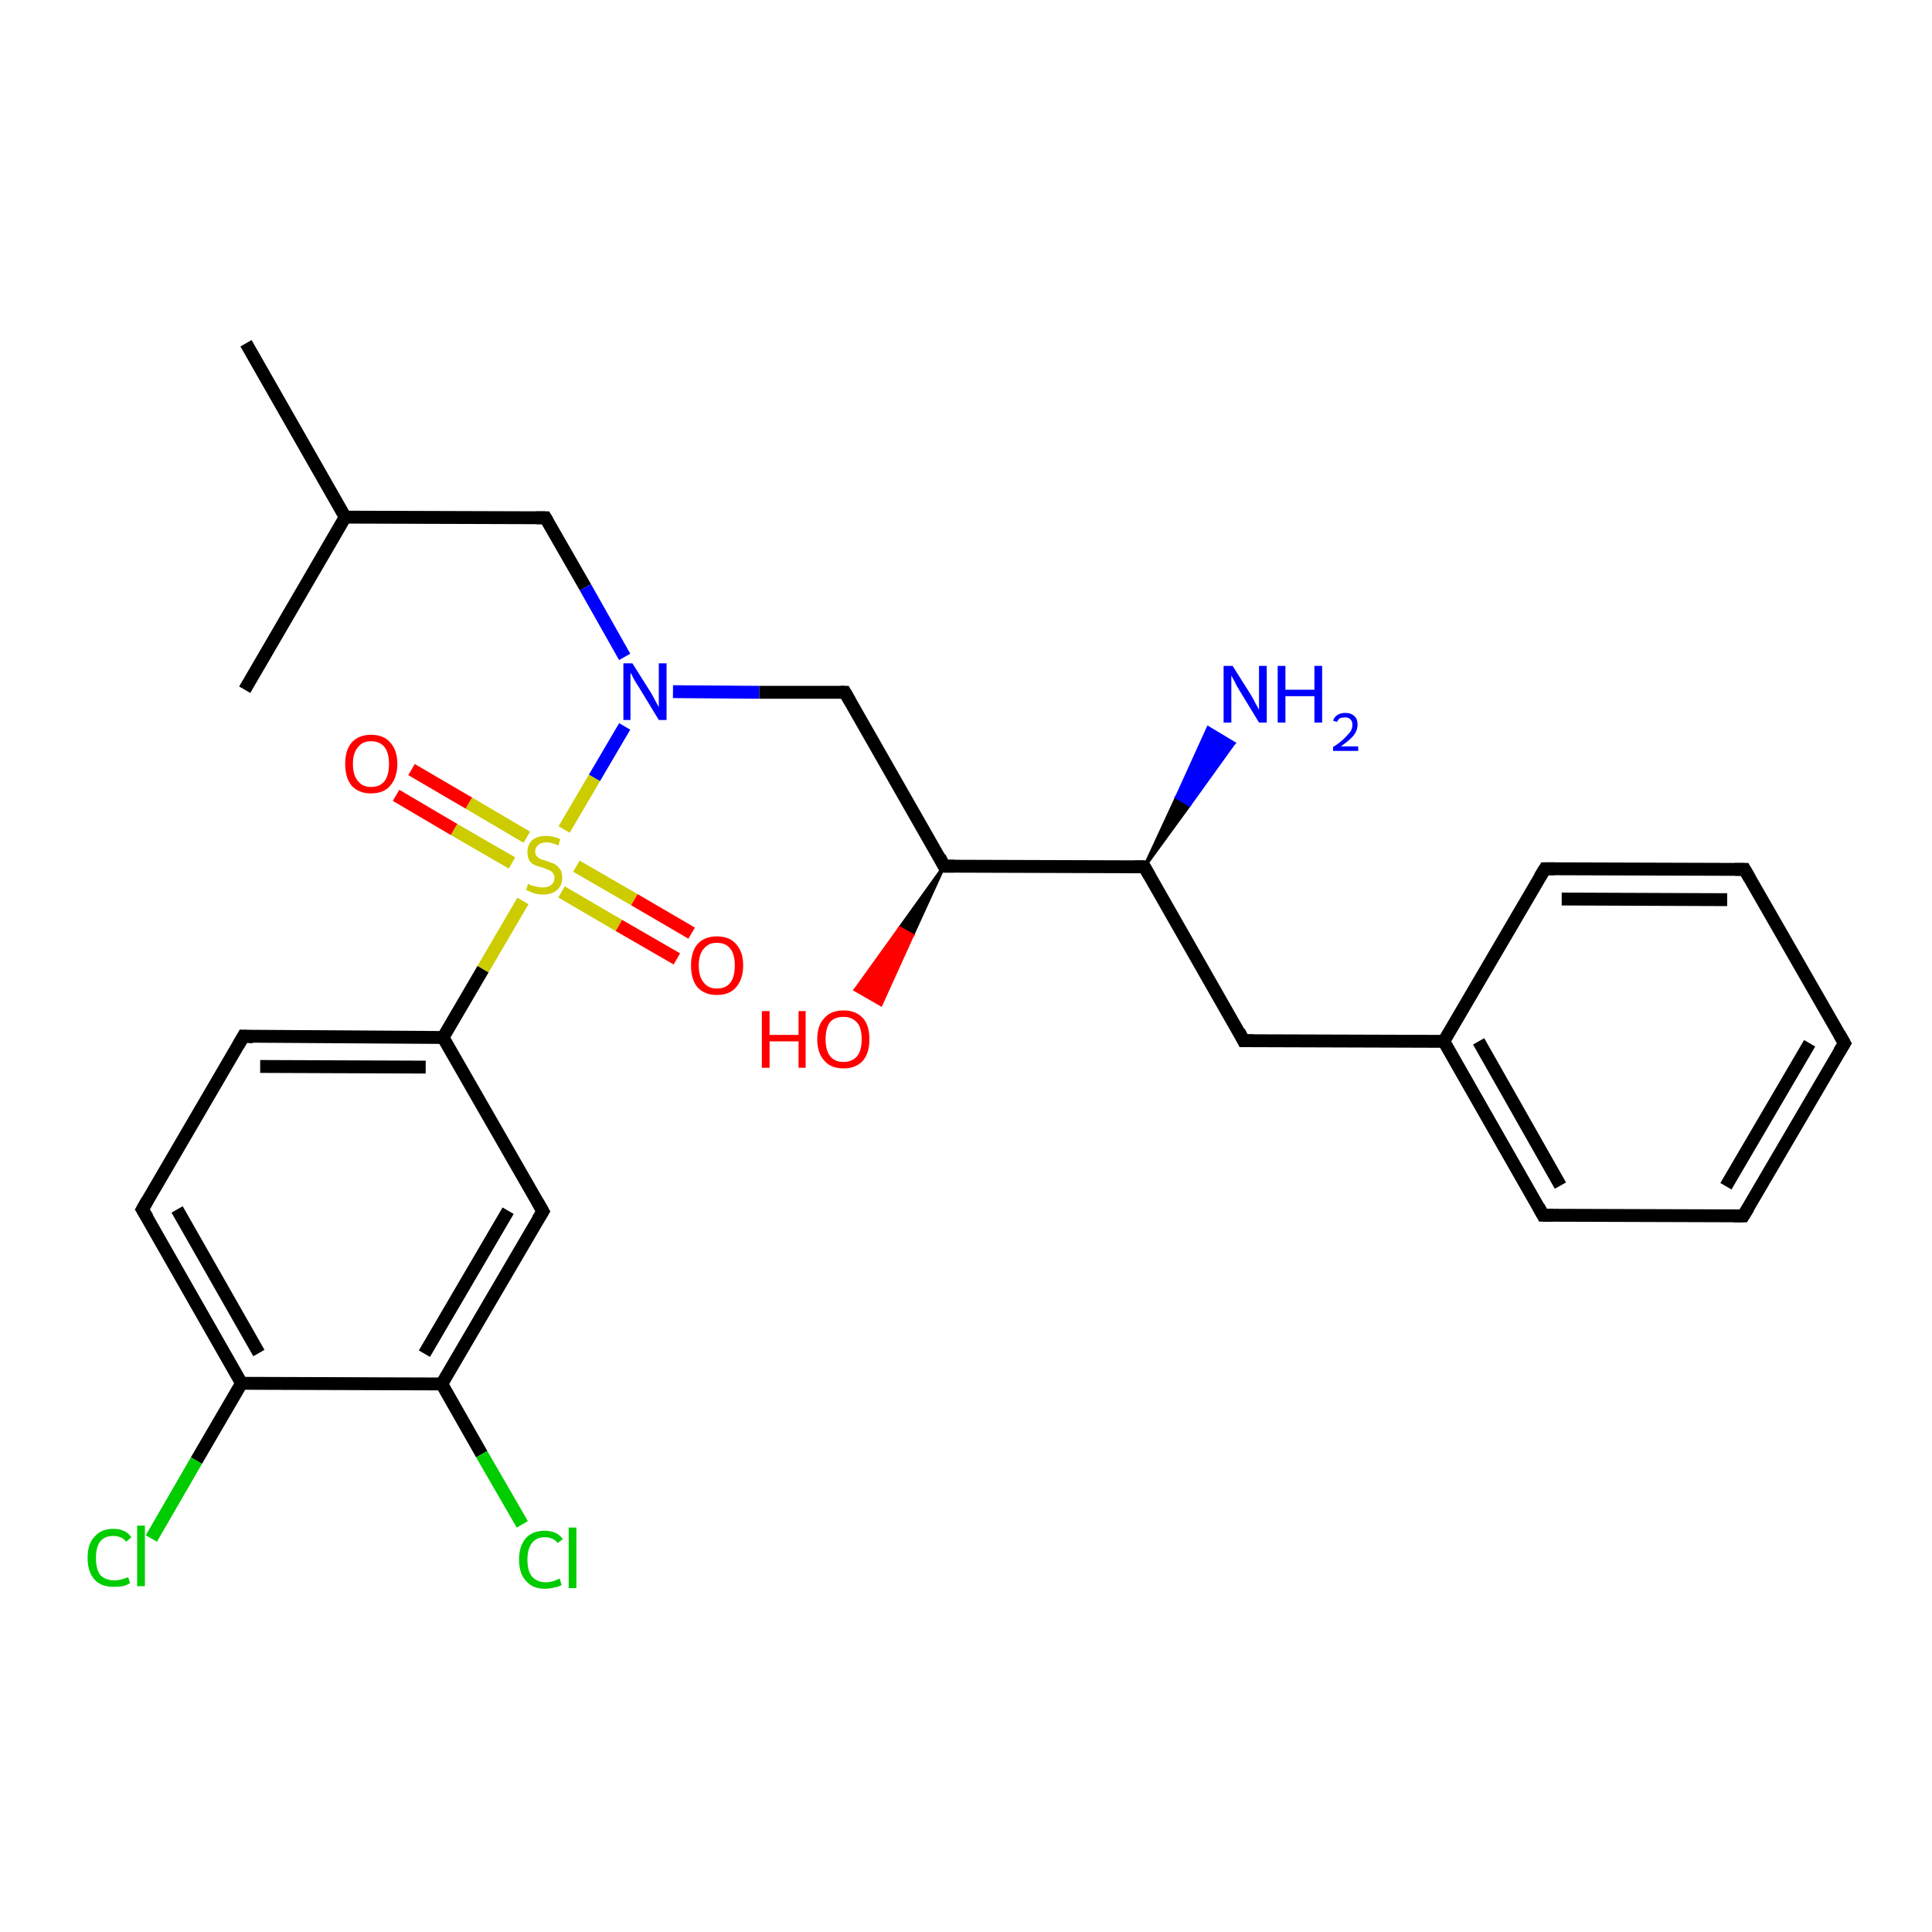 <?xml version='1.0' encoding='iso-8859-1'?>
<svg version='1.1' baseProfile='full'
              xmlns='http://www.w3.org/2000/svg'
                      xmlns:rdkit='http://www.rdkit.org/xml'
                      xmlns:xlink='http://www.w3.org/1999/xlink'
                  xml:space='preserve'
width='300px' height='300px' viewBox='0 0 300 300'>
<!-- END OF HEADER -->
<rect style='opacity:1.0;fill:#FFFFFF;stroke:none' width='300.0' height='300.0' x='0.0' y='0.0'> </rect>
<path class='bond-0 atom-0 atom-1' d='M 38.2,53.3 L 53.6,80.3' style='fill:none;fill-rule:evenodd;stroke:#000000;stroke-width:2.0px;stroke-linecap:butt;stroke-linejoin:miter;stroke-opacity:1' />
<path class='bond-1 atom-1 atom-2' d='M 53.6,80.3 L 38.0,107.1' style='fill:none;fill-rule:evenodd;stroke:#000000;stroke-width:2.0px;stroke-linecap:butt;stroke-linejoin:miter;stroke-opacity:1' />
<path class='bond-2 atom-1 atom-3' d='M 53.6,80.3 L 84.7,80.4' style='fill:none;fill-rule:evenodd;stroke:#000000;stroke-width:2.0px;stroke-linecap:butt;stroke-linejoin:miter;stroke-opacity:1' />
<path class='bond-3 atom-3 atom-4' d='M 84.7,80.4 L 90.9,91.2' style='fill:none;fill-rule:evenodd;stroke:#000000;stroke-width:2.0px;stroke-linecap:butt;stroke-linejoin:miter;stroke-opacity:1' />
<path class='bond-3 atom-3 atom-4' d='M 90.9,91.2 L 97.0,102.0' style='fill:none;fill-rule:evenodd;stroke:#0000FF;stroke-width:2.0px;stroke-linecap:butt;stroke-linejoin:miter;stroke-opacity:1' />
<path class='bond-4 atom-4 atom-5' d='M 104.5,107.4 L 117.9,107.5' style='fill:none;fill-rule:evenodd;stroke:#0000FF;stroke-width:2.0px;stroke-linecap:butt;stroke-linejoin:miter;stroke-opacity:1' />
<path class='bond-4 atom-4 atom-5' d='M 117.9,107.5 L 131.2,107.5' style='fill:none;fill-rule:evenodd;stroke:#000000;stroke-width:2.0px;stroke-linecap:butt;stroke-linejoin:miter;stroke-opacity:1' />
<path class='bond-5 atom-5 atom-6' d='M 131.2,107.5 L 146.6,134.5' style='fill:none;fill-rule:evenodd;stroke:#000000;stroke-width:2.0px;stroke-linecap:butt;stroke-linejoin:miter;stroke-opacity:1' />
<path class='bond-6 atom-6 atom-7' d='M 146.6,134.5 L 141.7,145.2 L 139.7,144.1 Z' style='fill:#000000;fill-rule:evenodd;fill-opacity:1;stroke:#000000;stroke-width:0.5px;stroke-linecap:butt;stroke-linejoin:miter;stroke-opacity:1;' />
<path class='bond-6 atom-6 atom-7' d='M 141.7,145.2 L 132.8,153.7 L 136.8,156.0 Z' style='fill:#FF0000;fill-rule:evenodd;fill-opacity:1;stroke:#FF0000;stroke-width:0.5px;stroke-linecap:butt;stroke-linejoin:miter;stroke-opacity:1;' />
<path class='bond-6 atom-6 atom-7' d='M 141.7,145.2 L 139.7,144.1 L 132.8,153.7 Z' style='fill:#FF0000;fill-rule:evenodd;fill-opacity:1;stroke:#FF0000;stroke-width:0.5px;stroke-linecap:butt;stroke-linejoin:miter;stroke-opacity:1;' />
<path class='bond-7 atom-6 atom-8' d='M 146.6,134.5 L 177.7,134.6' style='fill:none;fill-rule:evenodd;stroke:#000000;stroke-width:2.0px;stroke-linecap:butt;stroke-linejoin:miter;stroke-opacity:1' />
<path class='bond-8 atom-8 atom-9' d='M 177.7,134.6 L 182.7,123.8 L 184.7,125.0 Z' style='fill:#000000;fill-rule:evenodd;fill-opacity:1;stroke:#000000;stroke-width:0.5px;stroke-linecap:butt;stroke-linejoin:miter;stroke-opacity:1;' />
<path class='bond-8 atom-8 atom-9' d='M 182.7,123.8 L 191.6,115.4 L 187.6,113.0 Z' style='fill:#0000FF;fill-rule:evenodd;fill-opacity:1;stroke:#0000FF;stroke-width:0.5px;stroke-linecap:butt;stroke-linejoin:miter;stroke-opacity:1;' />
<path class='bond-8 atom-8 atom-9' d='M 182.7,123.8 L 184.7,125.0 L 191.6,115.4 Z' style='fill:#0000FF;fill-rule:evenodd;fill-opacity:1;stroke:#0000FF;stroke-width:0.5px;stroke-linecap:butt;stroke-linejoin:miter;stroke-opacity:1;' />
<path class='bond-9 atom-8 atom-10' d='M 177.7,134.6 L 193.1,161.6' style='fill:none;fill-rule:evenodd;stroke:#000000;stroke-width:2.0px;stroke-linecap:butt;stroke-linejoin:miter;stroke-opacity:1' />
<path class='bond-10 atom-10 atom-11' d='M 193.1,161.6 L 224.2,161.7' style='fill:none;fill-rule:evenodd;stroke:#000000;stroke-width:2.0px;stroke-linecap:butt;stroke-linejoin:miter;stroke-opacity:1' />
<path class='bond-11 atom-11 atom-12' d='M 224.2,161.7 L 239.6,188.7' style='fill:none;fill-rule:evenodd;stroke:#000000;stroke-width:2.0px;stroke-linecap:butt;stroke-linejoin:miter;stroke-opacity:1' />
<path class='bond-11 atom-11 atom-12' d='M 229.6,161.7 L 242.3,184.1' style='fill:none;fill-rule:evenodd;stroke:#000000;stroke-width:2.0px;stroke-linecap:butt;stroke-linejoin:miter;stroke-opacity:1' />
<path class='bond-12 atom-12 atom-13' d='M 239.6,188.7 L 270.7,188.8' style='fill:none;fill-rule:evenodd;stroke:#000000;stroke-width:2.0px;stroke-linecap:butt;stroke-linejoin:miter;stroke-opacity:1' />
<path class='bond-13 atom-13 atom-14' d='M 270.7,188.8 L 286.4,162.0' style='fill:none;fill-rule:evenodd;stroke:#000000;stroke-width:2.0px;stroke-linecap:butt;stroke-linejoin:miter;stroke-opacity:1' />
<path class='bond-13 atom-13 atom-14' d='M 268.0,184.2 L 281.0,162.0' style='fill:none;fill-rule:evenodd;stroke:#000000;stroke-width:2.0px;stroke-linecap:butt;stroke-linejoin:miter;stroke-opacity:1' />
<path class='bond-14 atom-14 atom-15' d='M 286.4,162.0 L 270.9,135.0' style='fill:none;fill-rule:evenodd;stroke:#000000;stroke-width:2.0px;stroke-linecap:butt;stroke-linejoin:miter;stroke-opacity:1' />
<path class='bond-15 atom-15 atom-16' d='M 270.9,135.0 L 239.9,134.9' style='fill:none;fill-rule:evenodd;stroke:#000000;stroke-width:2.0px;stroke-linecap:butt;stroke-linejoin:miter;stroke-opacity:1' />
<path class='bond-15 atom-15 atom-16' d='M 268.2,139.7 L 242.5,139.6' style='fill:none;fill-rule:evenodd;stroke:#000000;stroke-width:2.0px;stroke-linecap:butt;stroke-linejoin:miter;stroke-opacity:1' />
<path class='bond-16 atom-4 atom-17' d='M 97.0,112.8 L 92.3,120.8' style='fill:none;fill-rule:evenodd;stroke:#0000FF;stroke-width:2.0px;stroke-linecap:butt;stroke-linejoin:miter;stroke-opacity:1' />
<path class='bond-16 atom-4 atom-17' d='M 92.3,120.8 L 87.6,128.8' style='fill:none;fill-rule:evenodd;stroke:#CCCC00;stroke-width:2.0px;stroke-linecap:butt;stroke-linejoin:miter;stroke-opacity:1' />
<path class='bond-17 atom-17 atom-18' d='M 87.2,138.5 L 96.1,143.7' style='fill:none;fill-rule:evenodd;stroke:#CCCC00;stroke-width:2.0px;stroke-linecap:butt;stroke-linejoin:miter;stroke-opacity:1' />
<path class='bond-17 atom-17 atom-18' d='M 96.1,143.7 L 105.1,148.9' style='fill:none;fill-rule:evenodd;stroke:#FF0000;stroke-width:2.0px;stroke-linecap:butt;stroke-linejoin:miter;stroke-opacity:1' />
<path class='bond-17 atom-17 atom-18' d='M 89.5,134.5 L 98.5,139.7' style='fill:none;fill-rule:evenodd;stroke:#CCCC00;stroke-width:2.0px;stroke-linecap:butt;stroke-linejoin:miter;stroke-opacity:1' />
<path class='bond-17 atom-17 atom-18' d='M 98.5,139.7 L 107.4,144.9' style='fill:none;fill-rule:evenodd;stroke:#FF0000;stroke-width:2.0px;stroke-linecap:butt;stroke-linejoin:miter;stroke-opacity:1' />
<path class='bond-18 atom-17 atom-19' d='M 81.8,130.0 L 72.8,124.7' style='fill:none;fill-rule:evenodd;stroke:#CCCC00;stroke-width:2.0px;stroke-linecap:butt;stroke-linejoin:miter;stroke-opacity:1' />
<path class='bond-18 atom-17 atom-19' d='M 72.8,124.7 L 63.9,119.5' style='fill:none;fill-rule:evenodd;stroke:#FF0000;stroke-width:2.0px;stroke-linecap:butt;stroke-linejoin:miter;stroke-opacity:1' />
<path class='bond-18 atom-17 atom-19' d='M 79.5,134.0 L 70.5,128.8' style='fill:none;fill-rule:evenodd;stroke:#CCCC00;stroke-width:2.0px;stroke-linecap:butt;stroke-linejoin:miter;stroke-opacity:1' />
<path class='bond-18 atom-17 atom-19' d='M 70.5,128.8 L 61.5,123.5' style='fill:none;fill-rule:evenodd;stroke:#FF0000;stroke-width:2.0px;stroke-linecap:butt;stroke-linejoin:miter;stroke-opacity:1' />
<path class='bond-19 atom-17 atom-20' d='M 81.2,139.9 L 75.0,150.5' style='fill:none;fill-rule:evenodd;stroke:#CCCC00;stroke-width:2.0px;stroke-linecap:butt;stroke-linejoin:miter;stroke-opacity:1' />
<path class='bond-19 atom-17 atom-20' d='M 75.0,150.5 L 68.8,161.1' style='fill:none;fill-rule:evenodd;stroke:#000000;stroke-width:2.0px;stroke-linecap:butt;stroke-linejoin:miter;stroke-opacity:1' />
<path class='bond-20 atom-20 atom-21' d='M 68.8,161.1 L 37.8,160.9' style='fill:none;fill-rule:evenodd;stroke:#000000;stroke-width:2.0px;stroke-linecap:butt;stroke-linejoin:miter;stroke-opacity:1' />
<path class='bond-20 atom-20 atom-21' d='M 66.1,165.7 L 40.4,165.6' style='fill:none;fill-rule:evenodd;stroke:#000000;stroke-width:2.0px;stroke-linecap:butt;stroke-linejoin:miter;stroke-opacity:1' />
<path class='bond-21 atom-21 atom-22' d='M 37.8,160.9 L 22.1,187.8' style='fill:none;fill-rule:evenodd;stroke:#000000;stroke-width:2.0px;stroke-linecap:butt;stroke-linejoin:miter;stroke-opacity:1' />
<path class='bond-22 atom-22 atom-23' d='M 22.1,187.8 L 37.5,214.8' style='fill:none;fill-rule:evenodd;stroke:#000000;stroke-width:2.0px;stroke-linecap:butt;stroke-linejoin:miter;stroke-opacity:1' />
<path class='bond-22 atom-22 atom-23' d='M 27.5,187.8 L 40.2,210.1' style='fill:none;fill-rule:evenodd;stroke:#000000;stroke-width:2.0px;stroke-linecap:butt;stroke-linejoin:miter;stroke-opacity:1' />
<path class='bond-23 atom-23 atom-24' d='M 37.5,214.8 L 30.5,226.8' style='fill:none;fill-rule:evenodd;stroke:#000000;stroke-width:2.0px;stroke-linecap:butt;stroke-linejoin:miter;stroke-opacity:1' />
<path class='bond-23 atom-23 atom-24' d='M 30.5,226.8 L 23.5,238.9' style='fill:none;fill-rule:evenodd;stroke:#00CC00;stroke-width:2.0px;stroke-linecap:butt;stroke-linejoin:miter;stroke-opacity:1' />
<path class='bond-24 atom-23 atom-25' d='M 37.5,214.8 L 68.6,214.9' style='fill:none;fill-rule:evenodd;stroke:#000000;stroke-width:2.0px;stroke-linecap:butt;stroke-linejoin:miter;stroke-opacity:1' />
<path class='bond-25 atom-25 atom-26' d='M 68.6,214.9 L 74.8,225.8' style='fill:none;fill-rule:evenodd;stroke:#000000;stroke-width:2.0px;stroke-linecap:butt;stroke-linejoin:miter;stroke-opacity:1' />
<path class='bond-25 atom-25 atom-26' d='M 74.8,225.8 L 81.1,236.7' style='fill:none;fill-rule:evenodd;stroke:#00CC00;stroke-width:2.0px;stroke-linecap:butt;stroke-linejoin:miter;stroke-opacity:1' />
<path class='bond-26 atom-25 atom-27' d='M 68.6,214.9 L 84.3,188.1' style='fill:none;fill-rule:evenodd;stroke:#000000;stroke-width:2.0px;stroke-linecap:butt;stroke-linejoin:miter;stroke-opacity:1' />
<path class='bond-26 atom-25 atom-27' d='M 65.9,210.2 L 78.9,188.0' style='fill:none;fill-rule:evenodd;stroke:#000000;stroke-width:2.0px;stroke-linecap:butt;stroke-linejoin:miter;stroke-opacity:1' />
<path class='bond-27 atom-16 atom-11' d='M 239.9,134.9 L 224.2,161.7' style='fill:none;fill-rule:evenodd;stroke:#000000;stroke-width:2.0px;stroke-linecap:butt;stroke-linejoin:miter;stroke-opacity:1' />
<path class='bond-28 atom-27 atom-20' d='M 84.3,188.1 L 68.8,161.1' style='fill:none;fill-rule:evenodd;stroke:#000000;stroke-width:2.0px;stroke-linecap:butt;stroke-linejoin:miter;stroke-opacity:1' />
<path d='M 83.2,80.4 L 84.7,80.4 L 85.0,80.9' style='fill:none;stroke:#000000;stroke-width:2.0px;stroke-linecap:butt;stroke-linejoin:miter;stroke-opacity:1;' />
<path d='M 130.5,107.5 L 131.2,107.5 L 132.0,108.9' style='fill:none;stroke:#000000;stroke-width:2.0px;stroke-linecap:butt;stroke-linejoin:miter;stroke-opacity:1;' />
<path d='M 145.9,133.1 L 146.6,134.5 L 148.2,134.5' style='fill:none;stroke:#000000;stroke-width:2.0px;stroke-linecap:butt;stroke-linejoin:miter;stroke-opacity:1;' />
<path d='M 176.2,134.6 L 177.7,134.6 L 178.5,136.0' style='fill:none;stroke:#000000;stroke-width:2.0px;stroke-linecap:butt;stroke-linejoin:miter;stroke-opacity:1;' />
<path d='M 192.4,160.2 L 193.1,161.6 L 194.7,161.6' style='fill:none;stroke:#000000;stroke-width:2.0px;stroke-linecap:butt;stroke-linejoin:miter;stroke-opacity:1;' />
<path d='M 238.9,187.4 L 239.6,188.7 L 241.2,188.7' style='fill:none;stroke:#000000;stroke-width:2.0px;stroke-linecap:butt;stroke-linejoin:miter;stroke-opacity:1;' />
<path d='M 269.2,188.8 L 270.7,188.8 L 271.5,187.5' style='fill:none;stroke:#000000;stroke-width:2.0px;stroke-linecap:butt;stroke-linejoin:miter;stroke-opacity:1;' />
<path d='M 285.6,163.3 L 286.4,162.0 L 285.6,160.6' style='fill:none;stroke:#000000;stroke-width:2.0px;stroke-linecap:butt;stroke-linejoin:miter;stroke-opacity:1;' />
<path d='M 271.7,136.4 L 270.9,135.0 L 269.4,135.0' style='fill:none;stroke:#000000;stroke-width:2.0px;stroke-linecap:butt;stroke-linejoin:miter;stroke-opacity:1;' />
<path d='M 241.4,134.9 L 239.9,134.9 L 239.1,136.2' style='fill:none;stroke:#000000;stroke-width:2.0px;stroke-linecap:butt;stroke-linejoin:miter;stroke-opacity:1;' />
<path d='M 39.3,161.0 L 37.8,160.9 L 37.0,162.3' style='fill:none;stroke:#000000;stroke-width:2.0px;stroke-linecap:butt;stroke-linejoin:miter;stroke-opacity:1;' />
<path d='M 22.9,186.4 L 22.1,187.8 L 22.9,189.1' style='fill:none;stroke:#000000;stroke-width:2.0px;stroke-linecap:butt;stroke-linejoin:miter;stroke-opacity:1;' />
<path d='M 83.5,189.4 L 84.3,188.1 L 83.5,186.7' style='fill:none;stroke:#000000;stroke-width:2.0px;stroke-linecap:butt;stroke-linejoin:miter;stroke-opacity:1;' />
<path class='atom-4' d='M 98.2 103.0
L 101.1 107.6
Q 101.4 108.1, 101.8 108.9
Q 102.3 109.8, 102.3 109.8
L 102.3 103.0
L 103.5 103.0
L 103.5 111.8
L 102.3 111.8
L 99.2 106.7
Q 98.8 106.1, 98.4 105.4
Q 98.1 104.7, 97.9 104.5
L 97.9 111.8
L 96.8 111.8
L 96.8 103.0
L 98.2 103.0
' fill='#0000FF'/>
<path class='atom-7' d='M 118.3 157.0
L 119.5 157.0
L 119.5 160.7
L 124.0 160.7
L 124.0 157.0
L 125.1 157.0
L 125.1 165.8
L 124.0 165.8
L 124.0 161.7
L 119.5 161.7
L 119.5 165.8
L 118.3 165.8
L 118.3 157.0
' fill='#FF0000'/>
<path class='atom-7' d='M 126.9 161.4
Q 126.9 159.2, 128.0 158.1
Q 129.0 156.9, 131.0 156.9
Q 132.9 156.9, 134.0 158.1
Q 135.0 159.2, 135.0 161.4
Q 135.0 163.5, 134.0 164.7
Q 132.9 165.9, 131.0 165.9
Q 129.0 165.9, 128.0 164.7
Q 126.9 163.5, 126.9 161.4
M 131.0 164.9
Q 132.3 164.9, 133.1 164.0
Q 133.8 163.1, 133.8 161.4
Q 133.8 159.6, 133.1 158.8
Q 132.3 157.9, 131.0 157.9
Q 129.6 157.9, 128.9 158.7
Q 128.2 159.6, 128.2 161.4
Q 128.2 163.1, 128.9 164.0
Q 129.6 164.9, 131.0 164.9
' fill='#FF0000'/>
<path class='atom-9' d='M 191.4 103.4
L 194.3 108.0
Q 194.6 108.5, 195.0 109.3
Q 195.5 110.2, 195.5 110.2
L 195.5 103.4
L 196.7 103.4
L 196.7 112.2
L 195.5 112.2
L 192.4 107.1
Q 192.0 106.5, 191.7 105.8
Q 191.3 105.1, 191.2 104.9
L 191.2 112.2
L 190.0 112.2
L 190.0 103.4
L 191.4 103.4
' fill='#0000FF'/>
<path class='atom-9' d='M 198.4 103.4
L 199.6 103.4
L 199.6 107.1
L 204.1 107.1
L 204.1 103.4
L 205.3 103.4
L 205.3 112.2
L 204.1 112.2
L 204.1 108.1
L 199.6 108.1
L 199.6 112.2
L 198.4 112.2
L 198.4 103.4
' fill='#0000FF'/>
<path class='atom-9' d='M 207.0 111.9
Q 207.2 111.3, 207.7 111.0
Q 208.2 110.7, 208.9 110.7
Q 209.8 110.7, 210.3 111.2
Q 210.8 111.6, 210.8 112.5
Q 210.8 113.4, 210.2 114.2
Q 209.5 115.0, 208.2 115.9
L 210.9 115.9
L 210.9 116.6
L 207.0 116.6
L 207.0 116.0
Q 208.1 115.3, 208.7 114.7
Q 209.3 114.1, 209.7 113.6
Q 210.0 113.1, 210.0 112.5
Q 210.0 112.0, 209.7 111.7
Q 209.4 111.4, 208.9 111.4
Q 208.5 111.4, 208.1 111.5
Q 207.8 111.7, 207.6 112.1
L 207.0 111.9
' fill='#0000FF'/>
<path class='atom-17' d='M 82.0 137.2
Q 82.1 137.3, 82.5 137.5
Q 82.9 137.6, 83.4 137.7
Q 83.8 137.8, 84.3 137.8
Q 85.1 137.8, 85.6 137.4
Q 86.1 137.0, 86.1 136.3
Q 86.1 135.8, 85.8 135.5
Q 85.6 135.2, 85.2 135.1
Q 84.8 134.9, 84.2 134.7
Q 83.4 134.5, 83.0 134.3
Q 82.5 134.1, 82.2 133.6
Q 81.9 133.1, 81.9 132.3
Q 81.9 131.2, 82.6 130.5
Q 83.4 129.8, 84.8 129.8
Q 85.9 129.8, 87.0 130.3
L 86.7 131.3
Q 85.7 130.8, 84.9 130.8
Q 84.0 130.8, 83.6 131.2
Q 83.1 131.6, 83.1 132.2
Q 83.1 132.6, 83.3 132.9
Q 83.6 133.2, 83.9 133.4
Q 84.3 133.5, 84.9 133.7
Q 85.7 134.0, 86.2 134.2
Q 86.6 134.5, 87.0 135.0
Q 87.3 135.5, 87.3 136.3
Q 87.3 137.5, 86.5 138.2
Q 85.7 138.9, 84.3 138.9
Q 83.5 138.9, 82.9 138.7
Q 82.4 138.5, 81.7 138.2
L 82.0 137.2
' fill='#CCCC00'/>
<path class='atom-18' d='M 107.3 149.9
Q 107.3 147.8, 108.3 146.6
Q 109.4 145.4, 111.3 145.4
Q 113.3 145.4, 114.3 146.6
Q 115.4 147.8, 115.4 149.9
Q 115.4 152.0, 114.3 153.3
Q 113.3 154.5, 111.3 154.5
Q 109.4 154.5, 108.3 153.3
Q 107.3 152.1, 107.3 149.9
M 111.3 153.5
Q 112.7 153.5, 113.4 152.6
Q 114.1 151.7, 114.1 149.9
Q 114.1 148.2, 113.4 147.3
Q 112.7 146.4, 111.3 146.4
Q 110.0 146.4, 109.3 147.3
Q 108.5 148.2, 108.5 149.9
Q 108.5 151.7, 109.3 152.6
Q 110.0 153.5, 111.3 153.5
' fill='#FF0000'/>
<path class='atom-19' d='M 53.6 118.6
Q 53.6 116.5, 54.6 115.3
Q 55.7 114.1, 57.6 114.1
Q 59.6 114.1, 60.6 115.3
Q 61.7 116.5, 61.7 118.6
Q 61.7 120.7, 60.6 122.0
Q 59.6 123.2, 57.6 123.2
Q 55.7 123.2, 54.6 122.0
Q 53.6 120.8, 53.6 118.6
M 57.6 122.2
Q 59.0 122.2, 59.7 121.3
Q 60.4 120.4, 60.4 118.6
Q 60.4 116.9, 59.7 116.0
Q 59.0 115.1, 57.6 115.1
Q 56.3 115.1, 55.6 116.0
Q 54.8 116.9, 54.8 118.6
Q 54.8 120.4, 55.6 121.3
Q 56.3 122.2, 57.6 122.2
' fill='#FF0000'/>
<path class='atom-24' d='M 13.6 241.9
Q 13.6 239.7, 14.7 238.6
Q 15.7 237.4, 17.6 237.4
Q 19.5 237.4, 20.4 238.7
L 19.6 239.4
Q 18.9 238.5, 17.6 238.5
Q 16.3 238.5, 15.6 239.3
Q 14.9 240.2, 14.9 241.9
Q 14.9 243.7, 15.6 244.6
Q 16.4 245.4, 17.8 245.4
Q 18.7 245.4, 19.9 244.9
L 20.2 245.8
Q 19.8 246.1, 19.1 246.3
Q 18.4 246.4, 17.6 246.4
Q 15.7 246.4, 14.7 245.3
Q 13.6 244.1, 13.6 241.9
' fill='#00CC00'/>
<path class='atom-24' d='M 21.3 236.9
L 22.5 236.9
L 22.5 246.3
L 21.3 246.3
L 21.3 236.9
' fill='#00CC00'/>
<path class='atom-26' d='M 80.6 242.2
Q 80.6 240.0, 81.7 238.8
Q 82.7 237.7, 84.6 237.7
Q 86.5 237.7, 87.4 239.0
L 86.6 239.6
Q 85.9 238.7, 84.6 238.7
Q 83.3 238.7, 82.6 239.6
Q 81.9 240.5, 81.9 242.2
Q 81.9 243.9, 82.6 244.8
Q 83.4 245.7, 84.8 245.7
Q 85.8 245.7, 86.9 245.1
L 87.2 246.1
Q 86.8 246.4, 86.1 246.5
Q 85.4 246.7, 84.6 246.7
Q 82.7 246.7, 81.7 245.5
Q 80.6 244.4, 80.6 242.2
' fill='#00CC00'/>
<path class='atom-26' d='M 88.3 237.2
L 89.5 237.2
L 89.5 246.6
L 88.3 246.6
L 88.3 237.2
' fill='#00CC00'/>
</svg>
